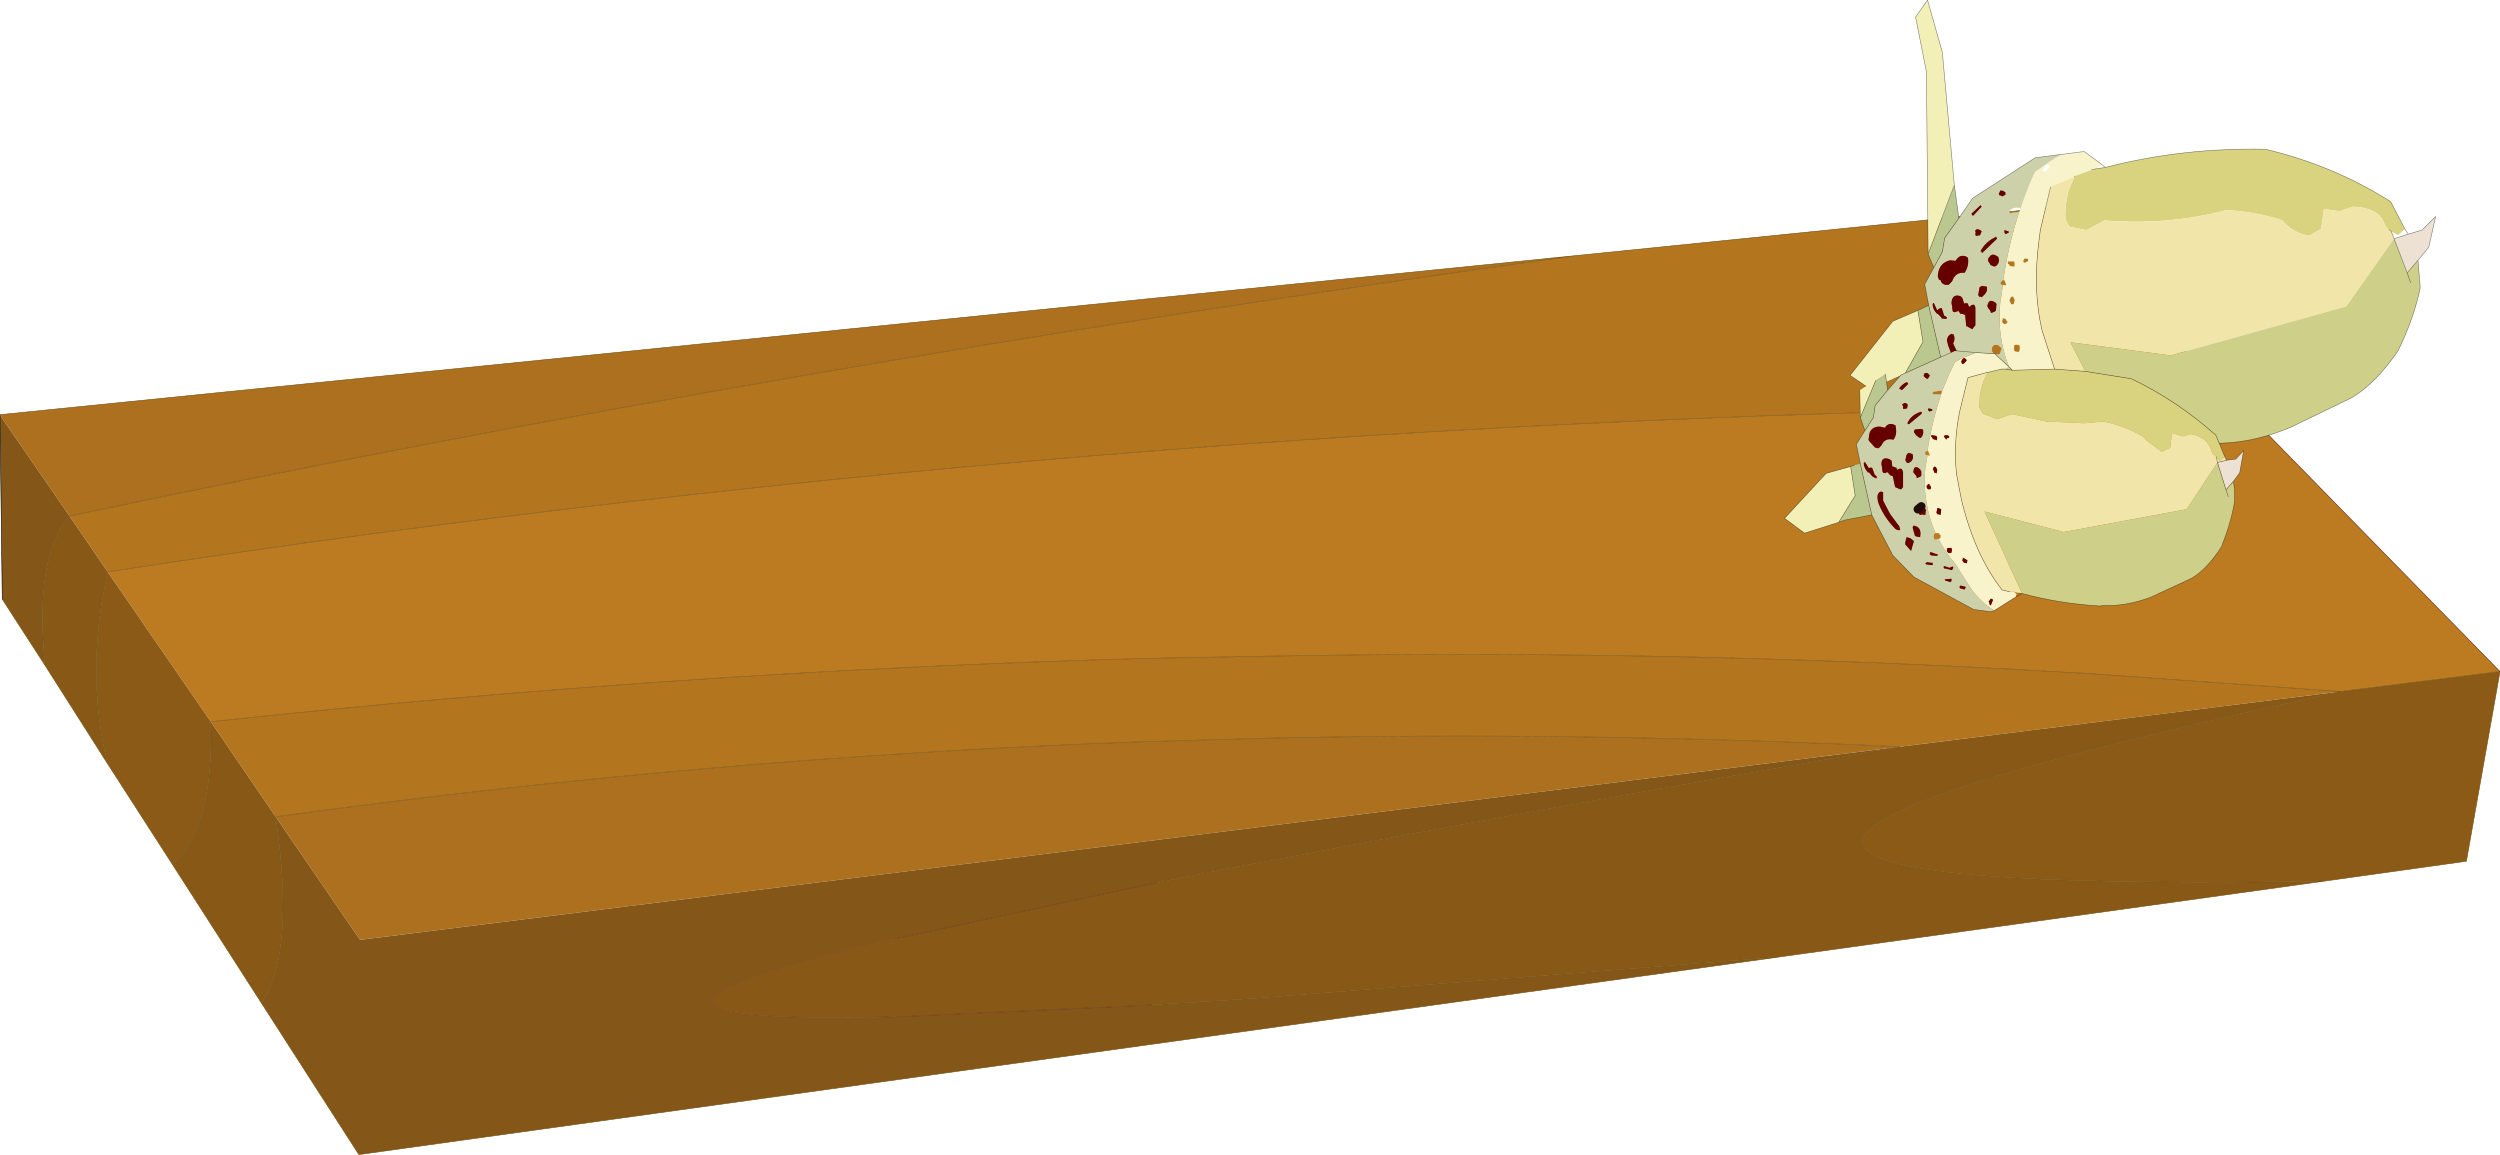<?xml version="1.0"?>
<svg xmlns="http://www.w3.org/2000/svg" xmlns:xlink="http://www.w3.org/1999/xlink" width="219.45px" height="101.35px"><g transform="matrix(1, 0, 0, 1, -125.55, -133.65)"><use xlink:href="#object-0" width="219.45" height="101.35" transform="matrix(1, 0, 0, 1, 125.55, 133.65)"/></g><defs><g transform="matrix(1, 0, 0, 1, -125.55, -133.65)" id="object-0"><path fill-rule="evenodd" fill="#bc7a21" stroke="none" d="M345 192.6L331 194.35L308.5 192.75L302.25 192.4Q269.95 190.65 236.75 191.25L226 191.45Q185.7 192.55 144.05 197L135 183.85Q226.65 169.75 322.2 169.3L345 192.6"/><path fill-rule="evenodd" fill="#8c5a17" stroke="none" d="M331 194.35L345 192.6L342.05 209.25L329.55 211Q317.1 211.2 308.5 210.95L305.25 210.85L302.25 210.7Q275.85 209.1 302.25 201.35L305.25 200.5L308.5 199.65Q317.6 197.25 331 194.35M135 183.85L144.05 197Q144.35 206.25 140.7 209.55L135 200.7Q133 192.75 135 183.85"/><path fill-rule="evenodd" fill="#b4751f" stroke="none" d="M322.2 169.3Q226.65 169.75 135 183.85L131.65 178.95Q194.2 165.75 263.75 156.1L305.15 151.9L322.2 169.3M144.05 197Q185.7 192.55 226 191.45L236.75 191.25Q269.95 190.65 302.25 192.4L308.5 192.75L331 194.35L292.3 199.2Q264.3 197.85 236.75 198.45L226 198.75Q187.45 200.15 149.75 205.35L144.05 197"/><path fill-rule="evenodd" fill="#885817" stroke="none" d="M331 194.35Q317.6 197.25 308.5 199.65L305.25 200.5L302.25 201.35Q275.85 209.1 302.25 210.7L305.25 210.85L308.5 210.95Q317.1 211.2 329.55 211L281.75 217.65L236.75 221.2L234 221.4L226.65 221.85L226 221.9L204.4 222.9Q171.95 223.7 204.15 216.05L226 211.35L227.05 211.15L234 209.75L236.75 209.25Q258.7 205 290.55 199.5L292.3 199.2L331 194.35M131.65 178.95L135 183.85Q133 192.75 135 200.7L129.5 192.05Q128.55 182.5 131.65 178.95M140.7 209.55Q144.35 206.25 144.05 197L149.75 205.35Q151.5 217.3 148.5 221.7L140.7 209.55"/><path fill-rule="evenodd" fill="#ac701e" stroke="none" d="M125.55 170.05L263.75 156.1Q194.2 165.75 131.65 178.95L125.55 170.1L125.55 170.05M149.75 205.35Q187.45 200.15 226 198.75L236.75 198.45Q264.3 197.85 292.3 199.2L157.15 216.15L149.75 205.35"/><path fill-rule="evenodd" fill="#845617" stroke="none" d="M129.5 192.05L125.75 186.25L125.55 170.1L131.65 178.95Q128.55 182.5 129.5 192.05M148.5 221.7Q151.5 217.3 149.75 205.35L157.15 216.15L292.3 199.2L290.55 199.5Q258.7 205 236.75 209.25L234 209.75L227.05 211.15L226 211.35L204.15 216.05Q171.95 223.7 204.4 222.9L226 221.9L226.65 221.85L234 221.4L236.75 221.2L281.75 217.65L157.05 235L148.5 221.7"/><path fill="none" stroke="#704e0e" stroke-width="0.05" stroke-linecap="round" stroke-linejoin="round" d="M331 194.35L345 192.6L342.05 209.25L329.55 211Q317.1 211.2 308.5 210.95L305.25 210.85L302.25 210.7Q275.85 209.1 302.25 201.35L305.25 200.5L308.5 199.65Q317.6 197.25 331 194.35L308.5 192.75L302.25 192.4Q269.95 190.65 236.75 191.25L226 191.45Q185.7 192.55 144.05 197Q144.35 206.25 140.7 209.55L135 200.7Q133 192.75 135 183.85Q226.65 169.75 322.2 169.3M263.75 156.1L305.15 151.9M125.55 170.1L125.55 170.05L263.75 156.1Q194.2 165.75 131.65 178.95Q128.55 182.5 129.5 192.05L125.75 186.25M149.75 205.35Q187.45 200.15 226 198.75L236.75 198.45Q264.3 197.85 292.3 199.2L290.55 199.5Q258.7 205 236.75 209.25L234 209.75L227.05 211.15M129.5 192.05L135 200.7M149.75 205.35Q151.5 217.3 148.5 221.7L157.05 235L281.75 217.65L236.75 221.2L234 221.4L226.65 221.85M148.5 221.7L140.7 209.55M329.55 211L281.75 217.65"/><path fill="none" stroke="#56270c" stroke-width="0.05" stroke-linecap="round" stroke-linejoin="round" d="M345 192.6L322.2 169.3L305.15 151.9"/><path fill="none" stroke="#000000" stroke-width="0.05" stroke-linecap="round" stroke-linejoin="round" d="M125.75 186.25L125.55 170.1"/><path fill="none" stroke="#632e0e" stroke-width="0.05" stroke-linecap="round" stroke-linejoin="round" d="M226.65 221.85L226 221.9L204.4 222.9M204.15 216.05L226 211.35L227.05 211.15"/><path fill="none" stroke="#7e3a12" stroke-width="0.05" stroke-linecap="round" stroke-linejoin="round" d="M204.4 222.9Q171.95 223.7 204.15 216.05"/><path fill-rule="evenodd" fill="#d9d37f" stroke="none" d="M336.65 153.75L336.05 154.3L335.45 153.95L335.25 153.8L335 153.6L334.65 152.85L334.35 152.5Q333.45 151.8 332.05 151.8L330.95 152.2L329.55 152L329.3 153.75L328.25 154.35Q326.8 154.1 325.9 153Q323.5 152.2 320.95 152.1Q315.85 153.45 310.3 153L308.7 153.85L307.2 153.55L306.85 152.9Q306.8 151.9 307 151L307.1 150.45L307.65 149.15L307.65 149.1L309.15 148.55L309.65 148.45L310.35 148.35Q317.1 146.6 324.4 146.75Q330.35 148.15 335.4 151.35L336.65 153.75M320.35 172.55L320.85 173.75L320.4 174.1L320.1 173.75L319.75 173.45L319.55 172.85L319.35 172.6L319.35 172.55Q318.8 171.9 317.85 171.75L317.15 171.95L316.2 171.65L316.05 172.95L315.3 173.3L313.9 172.25L313.7 172Q312.35 171.2 310.85 170.8L310.2 170.65L308.5 170.8L305.2 170.65L302.15 170L300.85 170.45L299.6 169.95L299.3 169.4L299.35 168.25L299.6 167.35L299.65 167.15L300 166.4L300 166.35L301.25 166.05L301.6 166.05L302.2 166.15L305.9 166.05L308.6 166.25L312.65 166.9Q316.7 168.85 320.05 171.85L320.35 172.55"/><path fill-rule="evenodd" fill="#f8f3cb" stroke="none" d="M309.65 148.45L309.15 148.55L307.65 149.1L307.65 149.15L305.55 150.05L304.65 153.85L304.55 154.65Q303.95 159 304.8 162.65L305.9 166.05L302.2 166.15L301.9 165.85Q300.8 163.15 301.15 160L301.25 159.55L301.35 158.65L301.6 158.7L301.65 158.65L301.5 158.25L301.4 158.25Q301.85 155.1 302.8 152.25L302.9 152Q303.45 150.35 304.15 148.8L304.3 148.65L304.55 148.5Q305.5 147.75 306.55 147.2L308.5 146.95L310 148.05L309.65 148.45M302.5 186.05L300.6 187.25Q299.4 186.5 298.55 185.3L297.15 183.1Q296.25 182.05 295.7 180.95L295.85 180.9L295.9 180.8L295.9 180.65L295.8 180.55L295.75 180.45L295.7 180.45L295.45 180.45Q294.85 179.1 294.65 177.7Q294.4 176.25 294.55 174.75L294.75 173.6L294.9 173.65L294.95 173.6L294.8 173.25L294.75 173.2Q295.15 170.6 295.95 168.25L296 168.05L296.6 166.6L297.1 165.55L297.2 165.4L297.25 165.4L297.75 165.1L299.05 164.6L300.55 164.7L300.7 164.7L300.7 164.75L301.9 165.85L301.6 166.05L301.25 166.05L300 166.35L299.95 166.35L298.3 166.8L297.55 169.85Q297 172.7 297.3 175.3L297.7 177.4Q298.85 182.3 301.3 185.45L301.4 185.45L301.95 185.6L302.35 185.6L302.55 185.8L302.5 186.05M305.2 148.1L305.15 148.15L304.85 148.55L304.95 148.7L305.15 148.7L305.15 148.65L305.35 148.45L305.45 148.25L305.4 148.2L305.35 148.15L305.3 148.1L305.2 148.1M301.9 156.85L301.95 156.95L302 157L302.35 157.05L302.4 156.85L302.35 156.6L302.25 156.6L301.85 156.6L301.8 156.6L301.8 156.8L301.9 156.85M303.55 156.6L303.6 156.45L303.55 156.4L303.45 156.35L303.25 156.35L303.15 156.55L303.2 156.7L303.25 156.7L303.35 156.7L303.45 156.6L303.55 156.6M302.4 160Q302.2 159.35 301.95 160L301.95 160.05L302.1 160.35L302.2 160.35L302.3 160.35L302.4 160M301.45 161.6L301.35 161.6L301.35 161.65L301.3 161.85L301.35 162L301.5 162.1L301.55 162.1L301.65 162.05L301.7 162.05L301.7 162L301.8 161.9L301.7 161.85L301.6 161.65L301.45 161.6M302.5 163.9L302.45 163.95L302.35 163.95L302.35 164.25Q302.3 164.35 302.4 164.45L302.45 164.5L302.5 164.5L302.7 164.55L302.7 164.6Q302.95 164.3 302.8 163.95L302.5 163.9M298.05 165.45L298.1 165.4L298.2 165.25L298.1 165.2L298.05 165.1L297.95 165.1Q297.85 165.1 297.8 165.2L297.7 165.4L297.8 165.6L297.85 165.6L297.95 165.55L298.05 165.45M295.6 172.1L295.55 171.95L295.45 171.9L295.1 171.85L295.05 171.95L295.1 172L295.2 172.1L295.2 172.2L295.3 172.2L295.55 172.3L295.6 172.1M296.65 172L296.6 171.9L296.45 171.85L296.35 171.85Q296.2 171.85 296.2 172L296.3 172.1L296.35 172.2L296.45 172.2L296.45 172.1L296.6 172.1L296.65 172.05L296.65 172M294.8 176.15L294.75 176.2L294.75 176.25L294.65 176.3L294.7 176.5L294.8 176.6L294.85 176.6L295 176.6L295.05 176.5L295.05 176.4L294.9 176.15L294.8 176.15M295.35 175.15L295.45 175.15L295.55 175.2L295.6 174.9Q295.4 174.35 295.2 174.85L295.25 174.85L295.35 175.15M295.6 178.25L295.6 178.35L295.55 178.55Q295.5 178.65 295.6 178.75L295.65 178.8L295.75 178.8L295.9 178.85L295.95 178.35L295.7 178.25L295.6 178.25M296.45 181.8L296.45 181.85L296.45 182.05L296.6 182.2L296.75 182.2L296.85 182.15L296.85 182.1L296.9 181.95L296.85 181.75L296.6 181.75L296.45 181.8M297.85 182.7L297.8 182.85L297.95 183.05L298.05 183.05L298.2 183.1L298.25 182.85L298.2 182.8L297.85 182.6L297.85 182.7M300.5 186.3L300.35 186.2L300.25 186.25L300.25 186.3L300.1 186.45L300.15 186.5L300.2 186.7L300.25 186.75L300.3 186.8L300.5 186.3"/><path fill-rule="evenodd" fill="#f1e5a9" stroke="none" d="M307.65 149.15L307.1 150.45L307 151Q306.8 151.9 306.85 152.9L307.2 153.55L308.7 153.85L310.3 153Q315.85 153.45 320.95 152.1Q323.5 152.2 325.9 153Q326.8 154.1 328.25 154.35L329.3 153.75L329.55 152L330.95 152.2L332.05 151.8Q333.45 151.8 334.35 152.5L334.65 152.85L335 153.6L335.25 153.8L335.45 153.95L335.7 154.6L331.5 160.55L316.1 164.85L307.3 163.7L308.6 166.25L305.9 166.05L304.8 162.65Q303.95 159 304.55 154.65L304.65 153.85L305.55 150.05L307.65 149.15M320.85 173.75L321 174.05L320.2 174.25L317.5 178.35L306.7 180.35L299.75 178.55L303.05 185.75L302.7 185.7L302.35 185.6L301.95 185.6L301.4 185.45L301.3 185.45Q298.85 182.3 297.7 177.4L297.3 175.3Q297 172.7 297.55 169.85L298.3 166.8L299.95 166.35L300 166.35L300 166.4L299.65 167.15L299.6 167.35L299.35 168.25L299.3 169.4L299.6 169.95L300.85 170.45L302.15 170L305.2 170.65L308.5 170.8L310.2 170.65L310.85 170.8Q312.35 171.2 313.7 172L313.9 172.25L315.3 173.3L316.05 172.95L316.2 171.65L317.15 171.95L317.85 171.75Q318.8 171.9 319.35 172.55L319.35 172.6L319.55 172.85L319.75 173.45L320.1 173.75L320.2 174.25L320.1 173.75L320.4 174.1L320.85 173.75"/><path fill-rule="evenodd" fill="#ece1d2" stroke="none" d="M335.7 154.6L336.95 154.2L338.15 153.85L339.35 152.65L338.75 155.35L337.8 156.5L336.85 157.6L335.7 154.6M321 174.05L321.8 173.95L322.5 173.2L322.15 175.15L321.6 175.9L320.95 176.65L320.2 174.25L321 174.05"/><path fill-rule="evenodd" fill="#cecf89" stroke="none" d="M337.8 156.5L338 158.9Q337.5 161.45 336.05 164.45Q334.05 167.35 332 168.55L326.75 171.1Q323.6 172.45 320.6 172.55L320.45 172.55L320.35 172.55L320.05 171.85Q316.7 168.85 312.65 166.9L308.6 166.25L307.3 163.7L316.1 164.85L331.5 160.55L335.7 154.6L336.85 157.6L337.8 156.5M321.6 175.9L321.7 176.65L321.7 177.7Q321.4 179.5 320.55 181.65Q319.25 183.65 317.95 184.4L314.4 186.05Q312.2 186.9 310.05 186.8L309.95 186.85Q306.4 186.65 303.05 185.75L299.75 178.55L306.7 180.35L317.5 178.35L320.2 174.25L320.95 176.65L321.15 177.25L320.95 176.65L321.6 175.9M337.15 158.45L336.85 157.6L337.15 158.45"/><path fill-rule="evenodd" fill="#ccd1a9" stroke="none" d="M300.6 187.25L300.3 187.35L298.8 187.15L293.55 184.3L291.7 182.4L289.85 178.85L288.85 174.35L288.5 172.65L289.25 171.45L290 170.3L290.15 169.25L291.25 167.9L292.35 166.65L292.35 166.6L292.8 166.4L295.9 165L296.8 164.6L296.55 163.95L296.45 163.5Q296.5 163.1 296.85 162.95L296.95 163L297 162.95Q297.2 163.3 297.05 163.7L297 163.75L297 163.8L297.3 164.45L299.05 164.6L300.55 164.7L300.45 164.5L300.4 164.5Q300.35 163.8 300.95 163.95L301.05 164.05L301.25 164.2L301.1 164.7L301 164.75L300.95 164.75L300.7 164.75L301.9 165.85Q300.8 163.15 301.15 160L301.25 159.55L301.35 158.65L301.25 158.65L301.15 158.5L301.25 158.35Q301.3 158.25 301.4 158.25Q301.85 155.1 302.8 152.25L302.35 152.3L302.2 152.3L302.05 152.4L301.95 152.3L301.95 152.15Q302.3 151.8 302.8 151.9L302.85 151.9L302.9 152Q303.45 150.35 304.15 148.8L304.3 148.65L304.55 148.5Q305.5 147.75 306.55 147.2L304.2 147.5L298.7 151.05L297.5 152.8L296.25 154.55L296.05 155.75L295.3 157.15L294.5 158.6L294.85 160.45L295.9 165L296.8 164.6L297.1 164.45L297.3 164.45L299.05 164.6L297.75 165.1L297.25 165.4L297.2 165.4L297.1 165.55L296.6 166.6L296 168.05L296 168L295.9 167.95L295.25 168.05L295.25 168.1L295.2 168.1L295.2 168.2L295.3 168.25L295.35 168.25L295.4 168.25L295.6 168.25L295.95 168.25Q295.15 170.6 294.75 173.2L294.65 173.3L294.55 173.3L294.55 173.4L294.55 173.55L294.7 173.6L294.75 173.6L294.55 174.75Q294.4 176.25 294.65 177.7Q294.85 179.1 295.45 180.45Q295.3 180.5 295.3 180.7L295.3 180.8L295.35 181L295.5 181L295.7 180.95Q296.25 182.05 297.15 183.1L298.55 185.3Q299.4 186.5 300.6 187.25M301.5 150.8L301.6 150.75L301.6 150.55L301.4 150.4L301.15 150.35L301 150.65L301.05 150.8L301.1 150.8L301.35 150.9L301.4 150.85L301.5 150.8M299.5 151.8L299.45 151.7L299.35 151.65L299.35 151.7L298.6 152.4L298.65 152.55L298.8 152.55L299.5 151.8M299.45 153.9L299.35 153.85Q299.15 153.7 298.95 153.85L298.95 153.95L298.95 154.05L299 154.1L298.95 154.15L298.95 154.3L299.05 154.35L299.35 154.3L299.5 153.95L299.45 153.9M299.5 155.8L299.55 155.85L300.85 154.6L300.8 154.5L300.75 154.4L300.75 154.45Q299.85 154.85 299.4 155.7L299.5 155.8M301.9 165.85L302.2 166.15L301.6 166.05L301.9 165.85M301.5 153.85L301.5 153.9L301.5 154L301.5 154.05L301.6 154.2L301.7 154.15L301.8 154.1L301.9 154.05L301.85 153.95L301.8 153.95L301.5 153.85M298.2 156.2Q297.6 155.9 297.2 156.55L296.75 156.5L296.55 156.55Q295.7 156.85 295.65 157.9L295.75 158.2L295.9 158.25Q295.95 158.55 296.3 158.65L296.6 158.65L296.9 158.35Q297.2 157.5 298 157.6Q298.4 157 298.3 156.3L298.2 156.2M295.25 160.25L295.2 160.35Q295.2 160.8 295.55 161.15L295.6 161.2L295.65 161.2L295.9 161.45L296 161.6L296.4 161.65L296.45 161.5L296.2 161.35L296 160.7L295.95 160.7L295.75 160.75L295.6 160.9L295.3 160.25L295.25 160.25M296.85 160.25L296.9 160.5L296.95 160.95L297 161L297.1 161.05L297.15 161.05L297.3 161L297.45 160.95L297.45 160.9L297.5 161L297.65 161.2L297.7 161.2L297.85 161.2L298 161.3L298.05 161.3L298.15 162.3L298.2 162.3L298.3 162.3L298.3 162.35L298.7 162.55L298.75 162.45L298.95 162.2L298.95 160.7Q298.9 160.15 298.4 160.6L298.3 160.35L298.3 160.3L298.1 160.25L297.95 160.3L297.95 160.25L297.8 159.8L297.65 159.65Q296.9 159.4 296.85 160.25M300.7 156.05Q300.35 155.9 300.15 156.25L300.1 156.3L300.05 156.5L300.1 156.55L300.05 156.6L300.1 156.6L300.25 156.85L300.25 156.9L300.6 157.05L300.75 157Q301.15 156.7 300.95 156.2L300.7 156.05M299.95 158.8L299.85 158.8L299.55 158.75L299.5 158.75L299.35 158.85L299.3 158.9L299.3 158.95L299.2 159.55L299.3 159.7L299.35 159.7L299.45 159.7L299.5 159.75L299.7 159.55Q300.05 159.25 299.95 158.8M300.75 160.25Q300.1 159.75 300 160.55L300.15 160.8L300.25 160.9L300.25 160.95L300.3 161L300.3 161.1L300.4 161.1L300.65 161L300.75 160.9L300.8 160.35L300.75 160.25M293.05 167.35L293 167.25L292.9 167.2Q292.5 167.4 292.25 167.75L292.35 167.8L292.5 167.9L293.05 167.35M293 169.25L293 169.15L292.95 169.1Q292.75 168.95 292.6 169.1L292.55 169.15L292.5 169.15L292.55 169.2L292.6 169.3L292.6 169.35L292.6 169.5L292.65 169.55L292.95 169.5L293 169.25M291 171.2L290.6 171.1L290.4 171.1Q289.6 171.2 289.6 172.1Q289.5 172.25 289.7 172.45L289.8 172.55L290.1 172.9L290.2 172.95L290.45 173L290.7 172.75Q291 172.05 291.75 172.25Q292.1 171.8 291.95 171.1L291.95 171Q291.35 170.65 291 171.2M293 170.75L293 170.85L293.05 170.85L293.1 170.9L294.25 169.95L294.25 169.9L294.2 169.8L294.15 169.8Q293.35 170.05 293 170.75M293.55 171.55L293.6 171.65L293.75 171.85L294 172.05L294.15 172.1Q294.45 171.8 294.35 171.35L294.15 171.3L293.65 171.35L293.6 171.4L293.55 171.55M294.55 166.4L294.5 166.4L294.4 166.65L294.45 166.7L294.55 166.8L294.7 166.9L294.75 166.9L294.85 166.8L294.95 166.6L294.75 166.4L294.55 166.4M294.85 169.5L294.8 169.55L294.8 169.65L294.95 169.8L294.95 169.75L295.15 169.7L295.15 169.65L295.2 169.65L295.1 169.55L294.85 169.5M294.1 175.5L294.2 175.4L294.2 175.05L294.1 174.85Q293.55 174.35 293.5 175.1L293.65 175.3L293.75 175.4L293.8 175.55L293.8 175.6L293.85 175.6L294.1 175.5M293.9 178.35L293.9 178.6L294.05 178.8L294.05 178.85L294.4 178.8L294.4 178.85L294.55 178.85L294.6 178.45L294.65 178.45L294.45 178.2L294.4 178.1L294.2 178.1L293.9 178.35M293.65 180.7L293.8 180.75L294.1 180.8L294.1 180.75Q294.25 179.95 293.6 179.8L293.55 179.8L293.5 179.8L293.5 179.85L293.45 179.9L293.45 180L293.65 180.7M295.65 182.3L295.55 182.3L295 182.1L295 182.15L294.95 182.2L294.95 182.3L295.05 182.4L295.6 182.45L295.65 182.3M295.2 183.05L295.05 183.05L294.7 183L294.55 183.1L294.65 183.2L294.7 183.2L295.05 183.25L295.2 183.25L295.2 183.05M296.3 183.55L296.9 183.7L297 183.5L297 183.4L296.9 183.4L296.75 183.45L296.7 183.5L296.25 183.35L296.15 183.4L296.2 183.55L296.3 183.55M296.85 184.5L296.85 184.45L296.3 184.5L296.25 184.5L296.35 184.65L296.45 184.65L296.75 184.75L296.85 184.65L296.85 184.5M297.65 185.05L297.55 185.15L297.6 185.3L297.65 185.3L298 185.4L298.1 185.2L298.05 185.15L297.65 185.05M293.45 173.55L293.4 173.5L293.1 173.4L293.05 173.45L292.95 173.5L292.95 173.55L292.9 173.6L292.8 174.05L292.9 174.2L292.9 174.25L292.95 174.25L293 174.3L293.05 174.3L293.25 174.2Q293.55 173.95 293.45 173.55M291.7 174.6L291.65 174.6L291.6 174.1L291.4 173.95Q290.7 173.7 290.7 174.4L290.75 174.65L290.8 175.05L290.85 175.15L290.95 175.15L291.05 175.2Q291.1 175.1 291.2 175.1L291.3 175.15L291.4 175.3L291.45 175.35L291.55 175.4L291.7 175.45L291.9 176.4L291.95 176.4L291.95 176.45L292 176.45L292.35 176.6L292.45 176.6L292.6 176.4L292.6 175.1Q292.5 174.6 292.1 174.9L292 174.7L291.95 174.7L291.85 174.65L291.7 174.6M289.9 174.75L289.85 174.7L289.7 174.7L289.6 174.75L289.25 174.2L289.15 174.3Q289.15 174.7 289.5 175.1L289.5 175.15L289.6 175.1L289.8 175.35L289.95 175.5L290.25 175.65L290.3 175.5L290.1 175.3L289.9 174.75M290.85 177.6L290.85 177.5L290.85 176.85L290.8 176.85L290.7 176.8L290.65 176.8Q290.35 176.9 290.35 177.3L290.4 177.7Q290.85 178.95 291.85 180L291.95 180.1L292.05 180.15L292.1 180.15L292.25 180.2L292.25 180.15L292.25 180.2L292.35 180.15L292.25 179.8L292.15 179.7L291.45 178.75L290.85 177.6M293.25 180.9L292.9 180.8L292.9 180.85L292.8 181.25L292.8 181.45L293.3 182L293.35 181.9L293.35 181.85L293.55 181.15L293.25 180.9"/><path fill-rule="evenodd" fill="#bac78f" stroke="none" d="M289.85 178.85L287.5 179.3L286.95 179.5L288.4 177.15L288 174.6L288.3 174.5L288.85 174.35L289.85 178.85M289.25 171.45L288.85 170.3L290.2 167.05L291.05 166.5L291.15 167.2L291.25 167.9L290.15 169.25L290 170.3L289.25 171.45M293.9 160.9L294.85 160.45L295.9 165L292.8 166.4L294.35 163.65L293.9 160.9M295.3 157.15L294.8 155.95L297.1 149.9L297.5 152.8L296.25 154.55L296.05 155.75L295.3 157.15"/><path fill-rule="evenodd" fill="#f2f0b7" stroke="none" d="M286.95 179.5L283.95 180.45L282.2 179.15L285.85 175.2L288 174.6L288.4 177.15L286.95 179.5M288.85 170.3L288.8 167.9L289.35 167.55L287.95 166.6L291.7 161.85L293.9 160.9L294.35 163.65L292.8 166.4L292.35 166.6L292.35 166.65L291.15 167.2L291.05 166.5L290.2 167.05L288.85 170.3M294.8 155.95L294.65 139.95L293.7 135.15L294.75 133.65L296.05 138.25L297.1 149.9L294.8 155.95"/><path fill-rule="evenodd" fill="#660000" stroke="none" d="M301.5 150.8L301.4 150.85L301.35 150.9L301.1 150.8L301.05 150.8L301 150.65L301.15 150.35L301.4 150.4L301.6 150.55L301.6 150.75L301.5 150.8M299.5 151.8L298.8 152.55L298.65 152.55L298.6 152.4L299.35 151.7L299.35 151.65L299.45 151.7L299.5 151.8M299.45 153.9L299.5 153.95L299.35 154.3L299.05 154.35L298.95 154.3L298.95 154.15L299 154.1L298.95 154.05L298.95 153.95L298.95 153.85Q299.15 153.7 299.35 153.85L299.45 153.9M299.4 155.7Q299.85 154.85 300.75 154.45L300.75 154.4L300.8 154.5L300.85 154.6L299.55 155.85L299.5 155.8L299.45 155.7L299.4 155.7M301.5 153.85L301.8 153.95L301.85 153.95L301.9 154.05L301.8 154.1L301.7 154.15L301.6 154.2L301.5 154.05L301.5 154L301.5 153.9L301.5 153.85M298.2 156.2L298.3 156.3Q298.4 157 298 157.6Q297.2 157.5 296.9 158.35L296.6 158.65L296.3 158.65Q295.95 158.55 295.9 158.25L295.75 158.2L295.65 157.9Q295.7 156.85 296.55 156.55L296.75 156.5L297.2 156.55Q297.6 155.9 298.2 156.2M295.25 160.25L295.3 160.25L295.6 160.9L295.75 160.75L295.95 160.7L296 160.7L296.2 161.35L296.45 161.5L296.4 161.65L296 161.6L295.9 161.45L295.65 161.2L295.6 161.2L295.55 161.15Q295.2 160.8 295.2 160.35L295.25 160.25M296.85 160.25Q296.9 159.4 297.65 159.65L297.8 159.8L297.95 160.25L297.95 160.3L298.1 160.25L298.3 160.3L298.3 160.35L298.4 160.6Q298.9 160.15 298.95 160.7L298.95 162.2L298.75 162.45L298.7 162.55L298.3 162.35L298.3 162.3L298.2 162.3L298.15 162.3L298.05 161.3L298 161.3L297.85 161.2L297.7 161.2L297.65 161.2L297.5 161L297.45 160.9L297.45 160.95L297.3 161L297.15 161.05L297.1 161.05L297 161L296.95 160.95L296.9 160.5L296.85 160.25M300.7 156.05L300.95 156.2Q301.15 156.7 300.75 157L300.6 157.05L300.25 156.9L300.25 156.85L300.1 156.6L300.05 156.6L300.1 156.55L300.05 156.5L300.1 156.3L300.15 156.25Q300.35 155.9 300.7 156.05M299.95 158.8Q300.05 159.25 299.7 159.55L299.5 159.75L299.45 159.7L299.35 159.7L299.3 159.7L299.2 159.55L299.3 158.95L299.3 158.9L299.35 158.85L299.5 158.75L299.55 158.75L299.85 158.8L299.95 158.8M300.75 160.25L300.8 160.35L300.75 160.9L300.65 161L300.4 161.1L300.3 161.1L300.3 161L300.25 160.95L300.25 160.9L300.15 160.8L300 160.55Q300.1 159.75 300.75 160.25M293.05 167.35L292.5 167.9L292.35 167.8L292.25 167.75Q292.5 167.4 292.9 167.2L293 167.25L293.05 167.35M293 169.25L292.95 169.5L292.65 169.55L292.6 169.5L292.6 169.35L292.6 169.3L292.55 169.2L292.5 169.15L292.55 169.15L292.6 169.1Q292.75 168.95 292.95 169.1L293 169.15L293 169.25M291 171.2Q291.35 170.65 291.95 171L291.95 171.1Q292.1 171.8 291.75 172.25Q291 172.05 290.7 172.75L290.45 173L290.2 172.95L290.1 172.9L289.8 172.55L289.7 172.45Q289.5 172.25 289.6 172.1Q289.6 171.2 290.4 171.1L290.6 171.1L291 171.2M293 170.85L293 170.75Q293.35 170.05 294.15 169.8L294.2 169.8L294.25 169.9L294.25 169.95L293.1 170.9L293.05 170.85L293 170.85M293.55 171.55L293.6 171.4L293.65 171.35L294.15 171.3L294.35 171.35Q294.45 171.8 294.15 172.1L294 172.05L293.75 171.85L293.6 171.65L293.55 171.55M296.8 164.6L296.55 163.95L296.45 163.5Q296.5 163.1 296.85 162.95L296.95 163L297 162.95Q297.2 163.3 297.05 163.7L297 163.75L297 163.8L297.3 164.45L297.1 164.45L296.8 164.6M294.55 166.4L294.75 166.4L294.95 166.6L294.85 166.8L294.75 166.9L294.7 166.9L294.55 166.8L294.45 166.7L294.4 166.65L294.5 166.4L294.55 166.4M298.05 165.45L297.95 165.55L297.85 165.6L297.8 165.6L297.7 165.4L297.8 165.2Q297.85 165.1 297.95 165.1L298.05 165.1L298.1 165.2L298.2 165.25L298.1 165.4L298.05 165.45M294.85 169.5L295.1 169.55L295.2 169.65L295.15 169.65L295.15 169.7L294.95 169.75L294.95 169.8L294.8 169.65L294.8 169.55L294.85 169.5M295.6 172.1L295.55 172.3L295.3 172.2L295.2 172.2L295.2 172.1L295.1 172L295.05 171.95L295.1 171.85L295.45 171.9L295.55 171.95L295.6 172.1M296.65 172L296.65 172.05L296.6 172.1L296.45 172.1L296.45 172.2L296.35 172.2L296.3 172.1L296.2 172Q296.2 171.85 296.35 171.85L296.45 171.85L296.6 171.9L296.65 172M294.1 175.5L293.85 175.6L293.8 175.6L293.8 175.55L293.75 175.4L293.65 175.3L293.5 175.1Q293.55 174.35 294.1 174.85L294.2 175.05L294.2 175.4L294.1 175.5M294.8 176.15L294.9 176.15L295.05 176.4L295.05 176.5L295 176.6L294.85 176.6L294.8 176.6L294.7 176.5L294.65 176.3L294.75 176.25L294.75 176.2L294.8 176.15M295.35 175.15L295.25 174.85L295.2 174.85Q295.4 174.35 295.6 174.9L295.55 175.2L295.45 175.15L295.35 175.15M294.2 178.1L294.4 178.1L294.45 178.2L294.65 178.45L294.6 178.45L294.55 178.85L294.4 178.85L294.4 178.8L294.05 178.85L294.05 178.8L293.9 178.6L293.9 178.35L294.2 178.1M295.6 178.25L295.7 178.25L295.95 178.35L295.9 178.85L295.75 178.8L295.65 178.8L295.6 178.75Q295.5 178.65 295.55 178.55L295.6 178.35L295.6 178.25M296.45 181.8L296.6 181.75L296.85 181.75L296.9 181.95L296.85 182.1L296.85 182.15L296.75 182.2L296.6 182.2L296.45 182.05L296.45 181.85L296.45 181.8M293.65 180.7L293.45 180L293.45 179.9L293.5 179.85L293.5 179.8L293.55 179.8L293.6 179.8Q294.25 179.95 294.1 180.75L294.1 180.8L293.8 180.75L293.65 180.7M293.9 180.55L293.9 180.5L293.85 180.45L293.9 180.55M295.65 182.3L295.6 182.45L295.05 182.4L294.95 182.3L294.95 182.2L295 182.15L295 182.1L295.55 182.3L295.65 182.3M295.2 183.05L295.2 183.25L295.05 183.25L294.7 183.2L294.65 183.2L294.55 183.1L294.7 183L295.05 183.05L295.2 183.05M297.85 182.7L297.85 182.6L298.2 182.8L298.25 182.85L298.2 183.1L298.05 183.05L297.95 183.05L297.8 182.85L297.85 182.7M296.3 183.55L296.2 183.55L296.15 183.4L296.25 183.35L296.7 183.5L296.75 183.45L296.9 183.4L297 183.4L297 183.5L296.9 183.7L296.3 183.55M296.85 184.5L296.85 184.65L296.75 184.75L296.45 184.65L296.35 184.65L296.25 184.5L296.3 184.5L296.85 184.45L296.85 184.5M297.65 185.05L298.05 185.15L298.1 185.2L298 185.4L297.65 185.3L297.6 185.3L297.55 185.15L297.65 185.05M293.45 173.55Q293.55 173.95 293.25 174.2L293.05 174.3L293 174.3L292.95 174.25L292.9 174.25L292.9 174.2L292.8 174.05L292.9 173.6L292.95 173.55L292.95 173.5L293.05 173.45L293.1 173.4L293.4 173.5L293.45 173.55M291.7 174.6L291.85 174.65L291.95 174.7L292 174.7L292.1 174.9Q292.5 174.6 292.6 175.1L292.6 176.4L292.45 176.6L292.35 176.6L292 176.45L291.95 176.45L291.95 176.4L291.9 176.4L291.7 175.45L291.55 175.4L291.45 175.35L291.4 175.3L291.3 175.15L291.2 175.1Q291.1 175.1 291.05 175.2L290.95 175.15L290.85 175.15L290.8 175.05L290.75 174.65L290.7 174.4Q290.7 173.7 291.4 173.95L291.6 174.1L291.65 174.6L291.7 174.6M289.9 174.75L290.1 175.3L290.3 175.5L290.25 175.65L289.95 175.5L289.8 175.35L289.6 175.1L289.5 175.15L289.5 175.1Q289.15 174.7 289.15 174.3L289.25 174.2L289.6 174.75L289.7 174.7L289.85 174.7L289.9 174.75M290.85 177.6L291.45 178.75L292.15 179.7L292.25 179.8L292.35 180.15L292.25 180.2L292.25 180.15L292.25 180.2L292.1 180.15L292.05 180.15L291.95 180.1L291.85 180Q290.85 178.95 290.4 177.7L290.35 177.3Q290.35 176.9 290.65 176.8L290.7 176.8L290.8 176.85L290.85 176.85L290.85 177.5L290.85 177.6M293.25 180.9L293.55 181.15L293.35 181.85L293.35 181.9L293.3 182L292.8 181.45L292.8 181.25L292.9 180.85L292.9 180.8L293.25 180.9M300.5 186.3L300.3 186.8L300.25 186.75L300.2 186.7L300.15 186.5L300.1 186.45L300.25 186.3L300.25 186.25L300.35 186.2L300.5 186.3"/><path fill-rule="evenodd" fill="#c08202" stroke="none" d="M299.5 155.8L299.4 155.7L299.45 155.7L299.5 155.8"/><path fill-rule="evenodd" fill="#523701" stroke="none" d="M293 170.75L293 170.85L293 170.75"/><path fill="none" stroke="#000000" stroke-opacity="0.502" stroke-width="0.05" stroke-linecap="round" stroke-linejoin="round" d="M336.65 153.75L335.4 151.35Q330.35 148.15 324.4 146.75Q317.1 146.6 310.35 148.35L309.65 148.45L309.15 148.55M307.65 149.1L307.65 149.15M335.25 153.8L335.45 153.95L335.7 154.6L336.95 154.2L336.65 153.75M336.95 154.2L338.15 153.85L339.35 152.65L338.75 155.35L337.8 156.5L338 158.9Q337.5 161.45 336.05 164.45Q334.05 167.35 332 168.55L326.75 171.1Q323.6 172.45 320.6 172.55L320.45 172.55L320.35 172.55L320.85 173.75L321 174.05L321.8 173.95L322.5 173.2L322.15 175.15L321.6 175.9L321.7 176.65L321.7 177.7Q321.4 179.5 320.55 181.65Q319.25 183.65 317.95 184.4L314.4 186.05Q312.2 186.9 310.05 186.8L309.95 186.85Q306.4 186.65 303.05 185.75L302.5 186.05L300.6 187.25L300.3 187.35L298.8 187.15L293.55 184.3L291.7 182.4L289.85 178.85L287.5 179.3L286.95 179.5L283.95 180.45L282.2 179.15L285.85 175.2L288 174.6L288.3 174.5M288.85 174.35L288.5 172.65L289.25 171.45L288.85 170.3L288.8 167.9M289.35 167.55L287.95 166.6L291.7 161.85L293.9 160.9L294.85 160.45L294.5 158.6L295.3 157.15L294.8 155.95L294.65 139.95L293.7 135.15L294.75 133.65L296.05 138.25L297.1 149.9L297.5 152.8L298.7 151.05L304.2 147.5L306.55 147.2L308.5 146.95L310 148.05L310.35 148.35M337.8 156.5L336.85 157.6L337.15 158.45M336.85 157.6L335.7 154.6M308.6 166.25L312.65 166.9Q316.7 168.85 320.05 171.85L320.35 172.55M305.55 150.05L304.65 153.85L304.55 154.65Q303.95 159 304.8 162.65L305.9 166.05L308.6 166.25M300 166.35L299.95 166.35L298.3 166.8L297.55 169.85Q297 172.7 297.3 175.3L297.7 177.4Q298.85 182.3 301.3 185.45L301.4 185.45L301.95 185.6M302.7 185.7L303.05 185.75M320.2 174.25L320.1 173.75M301.9 165.85L302.2 166.15L305.9 166.05M297.5 152.8L296.25 154.55L296.05 155.75L295.3 157.15M294.8 155.95L297.1 149.9M292.35 166.65L292.35 166.6L292.8 166.4L294.35 163.65L293.9 160.9M291.05 166.5L291.15 167.2L292.35 166.65L291.25 167.9L290.15 169.25L290 170.3L289.25 171.45M291.15 167.2L291.25 167.9M288.85 170.3L290.2 167.05M300.7 164.75L301.9 165.85M301.6 166.05L302.2 166.15M300.7 164.75L300.7 164.7L300.55 164.7L299.05 164.6L297.3 164.45L297.1 164.45L296.8 164.6L295.9 165L292.8 166.4M300 166.35L301.25 166.05L301.6 166.05M295.9 165L294.85 160.45M288.85 174.35L289.85 178.85M286.95 179.5L288.4 177.15L288 174.6M320.2 174.25L321 174.05M321.15 177.25L320.95 176.65L320.2 174.25M320.95 176.65L321.6 175.9"/><path fill="none" stroke="#220d0d" stroke-width="0.75" stroke-linecap="round" stroke-linejoin="round" d="M294.2 178.1L293.9 178.35"/></g></defs></svg>
